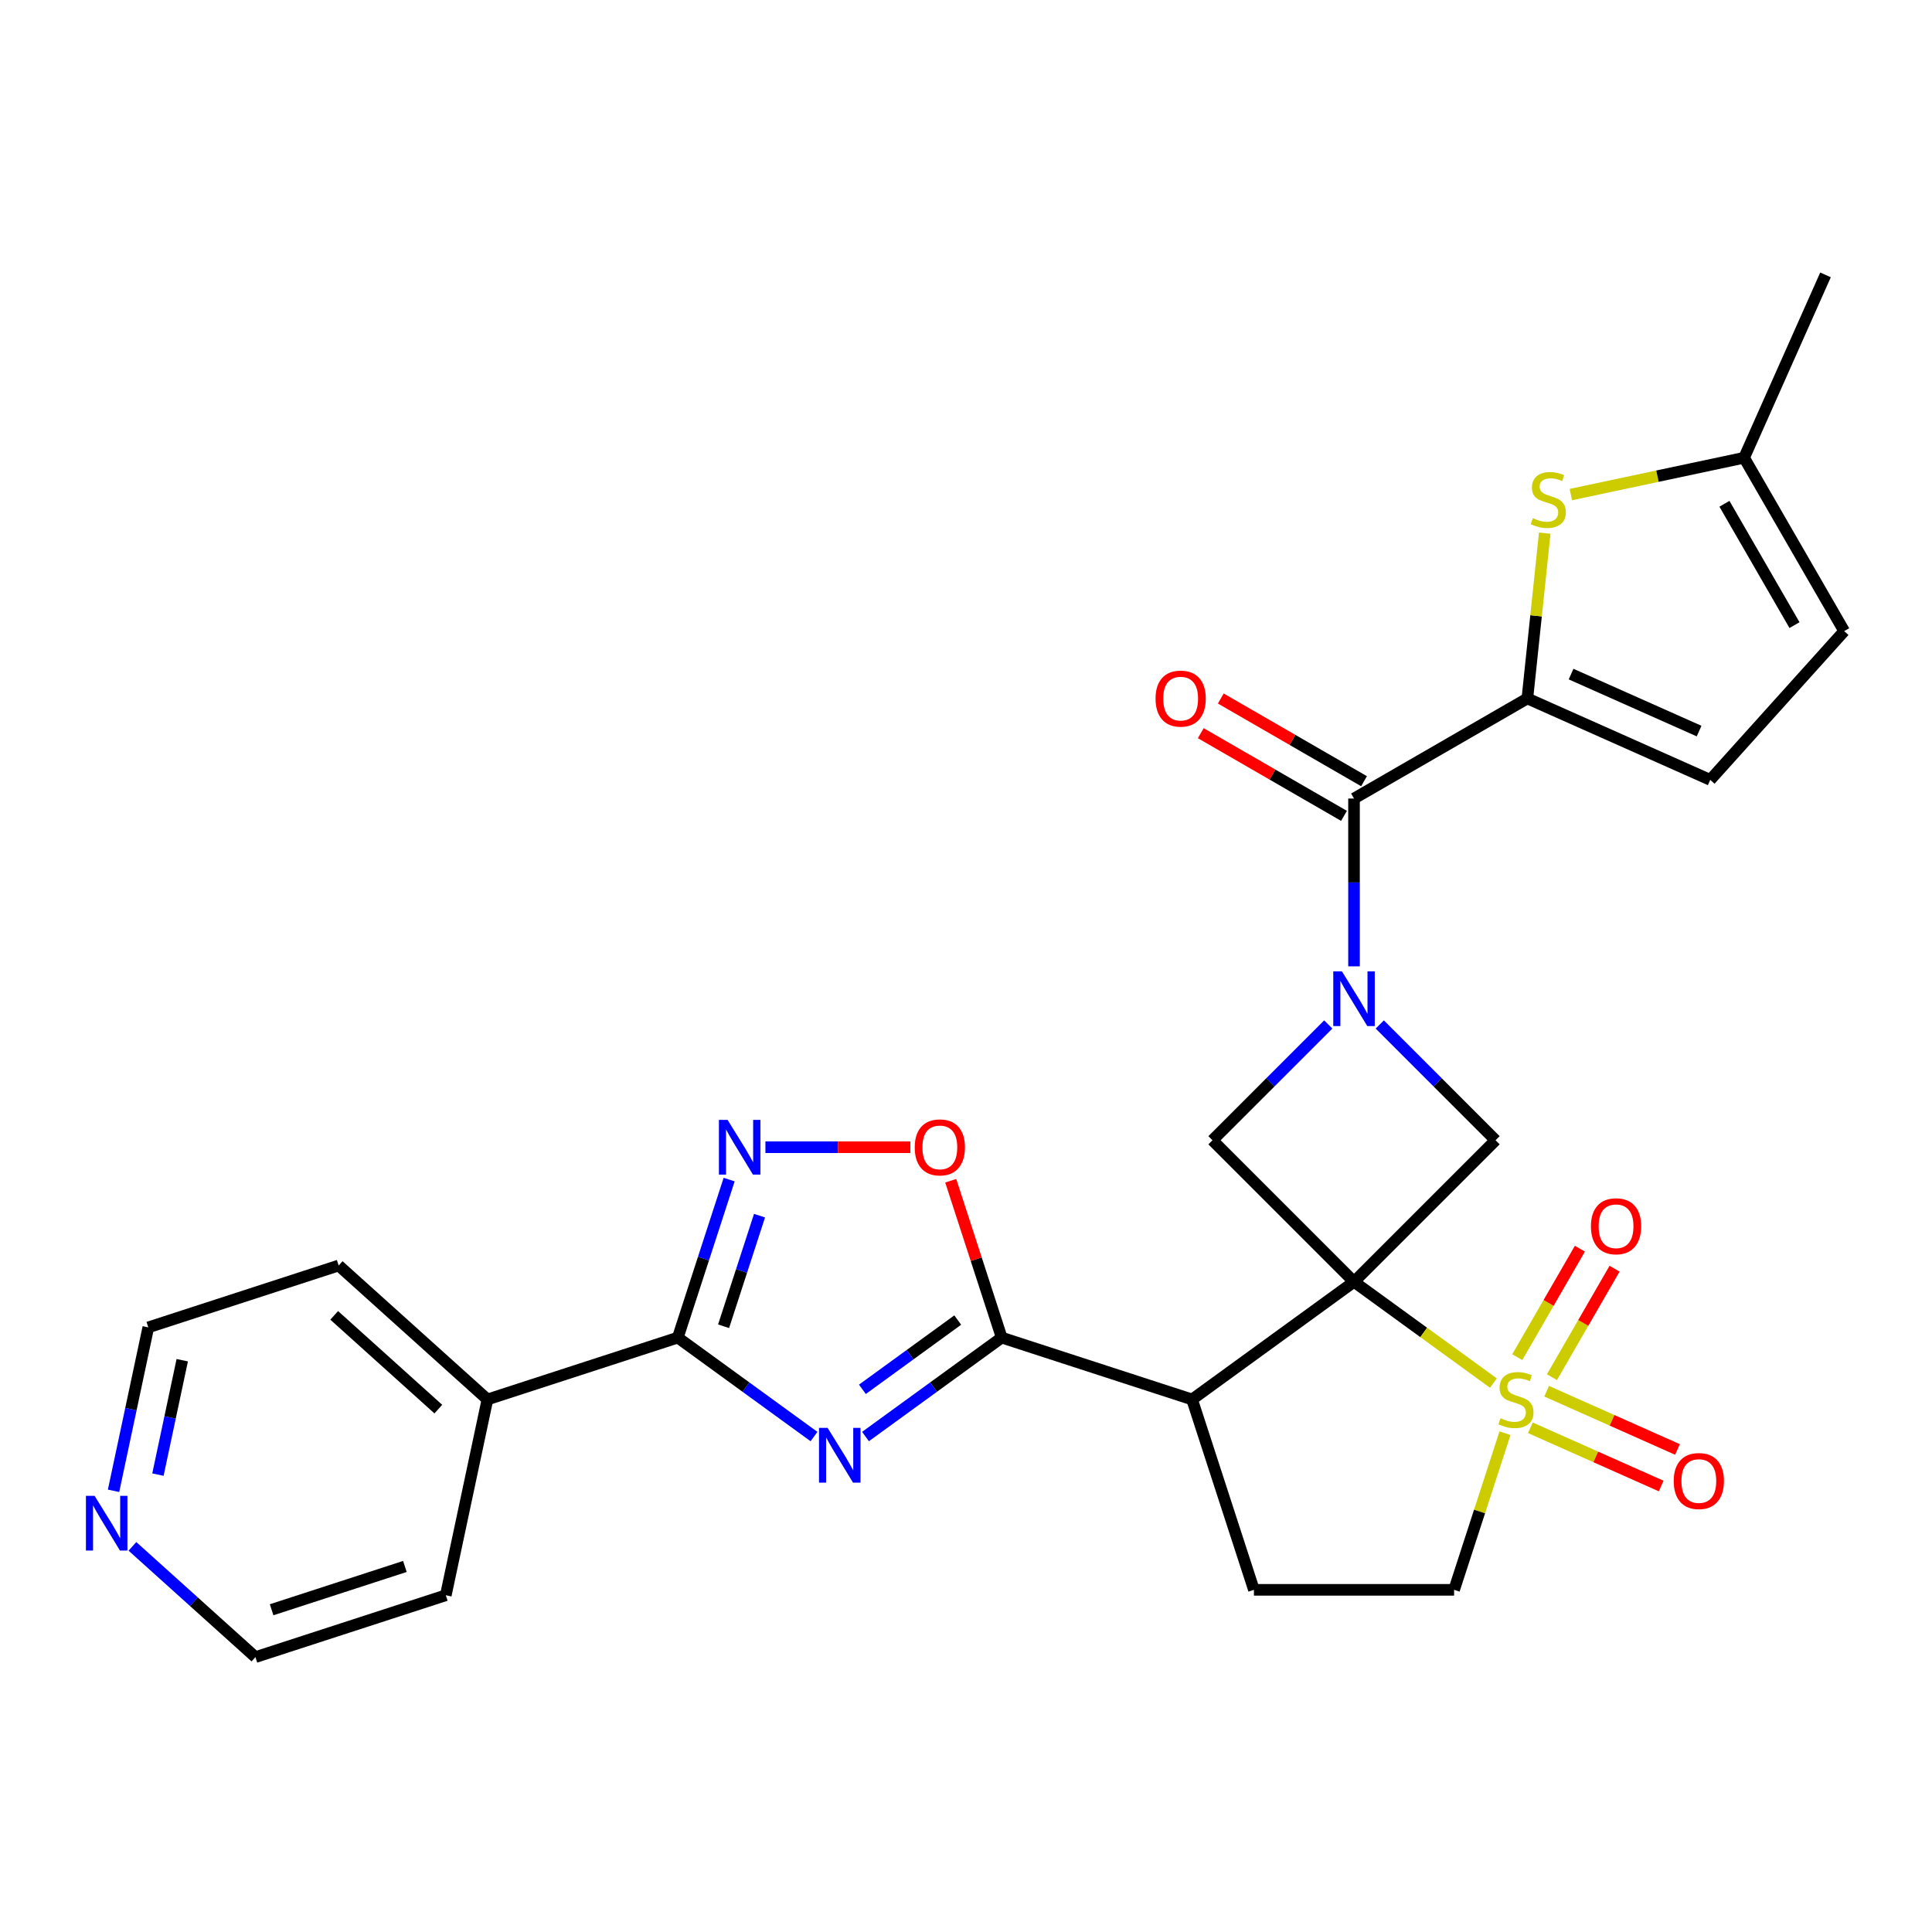 <?xml version='1.0' encoding='iso-8859-1'?>
<svg version='1.1' baseProfile='full'
              xmlns='http://www.w3.org/2000/svg'
                      xmlns:rdkit='http://www.rdkit.org/xml'
                      xmlns:xlink='http://www.w3.org/1999/xlink'
                  xml:space='preserve'
width='1000px' height='1000px' viewBox='0 0 1000 1000'>
<!-- END OF HEADER -->
<rect style='opacity:1.0;fill:#FFFFFF;stroke:none' width='1000' height='1000' x='0' y='0'> </rect>
<path class='bond-0' d='M 700.837,663.457 L 736.912,689.667' style='fill:none;fill-rule:evenodd;stroke:#000000;stroke-width:6px;stroke-linecap:butt;stroke-linejoin:miter;stroke-opacity:1' />
<path class='bond-0' d='M 736.912,689.667 L 772.988,715.878' style='fill:none;fill-rule:evenodd;stroke:#CCCC00;stroke-width:6px;stroke-linecap:butt;stroke-linejoin:miter;stroke-opacity:1' />
<path class='bond-3' d='M 700.837,663.457 L 617.015,724.357' style='fill:none;fill-rule:evenodd;stroke:#000000;stroke-width:6px;stroke-linecap:butt;stroke-linejoin:miter;stroke-opacity:1' />
<path class='bond-8' d='M 700.837,663.457 L 774.1,590.194' style='fill:none;fill-rule:evenodd;stroke:#000000;stroke-width:6px;stroke-linecap:butt;stroke-linejoin:miter;stroke-opacity:1' />
<path class='bond-9' d='M 700.837,663.457 L 627.574,590.194' style='fill:none;fill-rule:evenodd;stroke:#000000;stroke-width:6px;stroke-linecap:butt;stroke-linejoin:miter;stroke-opacity:1' />
<path class='bond-15' d='M 778.982,741.827 L 765.812,782.361' style='fill:none;fill-rule:evenodd;stroke:#CCCC00;stroke-width:6px;stroke-linecap:butt;stroke-linejoin:miter;stroke-opacity:1' />
<path class='bond-15' d='M 765.812,782.361 L 752.641,822.895' style='fill:none;fill-rule:evenodd;stroke:#000000;stroke-width:6px;stroke-linecap:butt;stroke-linejoin:miter;stroke-opacity:1' />
<path class='bond-17' d='M 803.279,712.827 L 819.488,684.752' style='fill:none;fill-rule:evenodd;stroke:#CCCC00;stroke-width:6px;stroke-linecap:butt;stroke-linejoin:miter;stroke-opacity:1' />
<path class='bond-17' d='M 819.488,684.752 L 835.697,656.677' style='fill:none;fill-rule:evenodd;stroke:#FF0000;stroke-width:6px;stroke-linecap:butt;stroke-linejoin:miter;stroke-opacity:1' />
<path class='bond-17' d='M 785.333,702.466 L 801.543,674.391' style='fill:none;fill-rule:evenodd;stroke:#CCCC00;stroke-width:6px;stroke-linecap:butt;stroke-linejoin:miter;stroke-opacity:1' />
<path class='bond-17' d='M 801.543,674.391 L 817.752,646.316' style='fill:none;fill-rule:evenodd;stroke:#FF0000;stroke-width:6px;stroke-linecap:butt;stroke-linejoin:miter;stroke-opacity:1' />
<path class='bond-18' d='M 792.115,739.018 L 825.97,754.091' style='fill:none;fill-rule:evenodd;stroke:#CCCC00;stroke-width:6px;stroke-linecap:butt;stroke-linejoin:miter;stroke-opacity:1' />
<path class='bond-18' d='M 825.97,754.091 L 859.825,769.165' style='fill:none;fill-rule:evenodd;stroke:#FF0000;stroke-width:6px;stroke-linecap:butt;stroke-linejoin:miter;stroke-opacity:1' />
<path class='bond-18' d='M 800.543,720.087 L 834.398,735.161' style='fill:none;fill-rule:evenodd;stroke:#CCCC00;stroke-width:6px;stroke-linecap:butt;stroke-linejoin:miter;stroke-opacity:1' />
<path class='bond-18' d='M 834.398,735.161 L 868.254,750.234' style='fill:none;fill-rule:evenodd;stroke:#FF0000;stroke-width:6px;stroke-linecap:butt;stroke-linejoin:miter;stroke-opacity:1' />
<path class='bond-1' d='M 447.985,743.555 L 483.23,717.947' style='fill:none;fill-rule:evenodd;stroke:#0000FF;stroke-width:6px;stroke-linecap:butt;stroke-linejoin:miter;stroke-opacity:1' />
<path class='bond-1' d='M 483.23,717.947 L 518.476,692.34' style='fill:none;fill-rule:evenodd;stroke:#000000;stroke-width:6px;stroke-linecap:butt;stroke-linejoin:miter;stroke-opacity:1' />
<path class='bond-1' d='M 446.378,719.108 L 471.05,701.183' style='fill:none;fill-rule:evenodd;stroke:#0000FF;stroke-width:6px;stroke-linecap:butt;stroke-linejoin:miter;stroke-opacity:1' />
<path class='bond-1' d='M 471.05,701.183 L 495.723,683.258' style='fill:none;fill-rule:evenodd;stroke:#000000;stroke-width:6px;stroke-linecap:butt;stroke-linejoin:miter;stroke-opacity:1' />
<path class='bond-5' d='M 421.324,743.555 L 386.078,717.947' style='fill:none;fill-rule:evenodd;stroke:#0000FF;stroke-width:6px;stroke-linecap:butt;stroke-linejoin:miter;stroke-opacity:1' />
<path class='bond-5' d='M 386.078,717.947 L 350.833,692.34' style='fill:none;fill-rule:evenodd;stroke:#000000;stroke-width:6px;stroke-linecap:butt;stroke-linejoin:miter;stroke-opacity:1' />
<path class='bond-2' d='M 687.506,530.261 L 657.54,560.227' style='fill:none;fill-rule:evenodd;stroke:#0000FF;stroke-width:6px;stroke-linecap:butt;stroke-linejoin:miter;stroke-opacity:1' />
<path class='bond-2' d='M 657.54,560.227 L 627.574,590.194' style='fill:none;fill-rule:evenodd;stroke:#000000;stroke-width:6px;stroke-linecap:butt;stroke-linejoin:miter;stroke-opacity:1' />
<path class='bond-7' d='M 700.837,500.18 L 700.837,456.751' style='fill:none;fill-rule:evenodd;stroke:#0000FF;stroke-width:6px;stroke-linecap:butt;stroke-linejoin:miter;stroke-opacity:1' />
<path class='bond-7' d='M 700.837,456.751 L 700.837,413.321' style='fill:none;fill-rule:evenodd;stroke:#000000;stroke-width:6px;stroke-linecap:butt;stroke-linejoin:miter;stroke-opacity:1' />
<path class='bond-28' d='M 714.167,530.261 L 744.133,560.227' style='fill:none;fill-rule:evenodd;stroke:#0000FF;stroke-width:6px;stroke-linecap:butt;stroke-linejoin:miter;stroke-opacity:1' />
<path class='bond-28' d='M 744.133,560.227 L 774.1,590.194' style='fill:none;fill-rule:evenodd;stroke:#000000;stroke-width:6px;stroke-linecap:butt;stroke-linejoin:miter;stroke-opacity:1' />
<path class='bond-4' d='M 617.015,724.357 L 518.476,692.34' style='fill:none;fill-rule:evenodd;stroke:#000000;stroke-width:6px;stroke-linecap:butt;stroke-linejoin:miter;stroke-opacity:1' />
<path class='bond-14' d='M 617.015,724.357 L 649.032,822.895' style='fill:none;fill-rule:evenodd;stroke:#000000;stroke-width:6px;stroke-linecap:butt;stroke-linejoin:miter;stroke-opacity:1' />
<path class='bond-11' d='M 518.476,692.34 L 505.286,651.746' style='fill:none;fill-rule:evenodd;stroke:#000000;stroke-width:6px;stroke-linecap:butt;stroke-linejoin:miter;stroke-opacity:1' />
<path class='bond-11' d='M 505.286,651.746 L 492.097,611.151' style='fill:none;fill-rule:evenodd;stroke:#FF0000;stroke-width:6px;stroke-linecap:butt;stroke-linejoin:miter;stroke-opacity:1' />
<path class='bond-21' d='M 350.833,692.34 L 252.294,724.357' style='fill:none;fill-rule:evenodd;stroke:#000000;stroke-width:6px;stroke-linecap:butt;stroke-linejoin:miter;stroke-opacity:1' />
<path class='bond-30' d='M 350.833,692.34 L 364.12,651.446' style='fill:none;fill-rule:evenodd;stroke:#000000;stroke-width:6px;stroke-linecap:butt;stroke-linejoin:miter;stroke-opacity:1' />
<path class='bond-30' d='M 364.12,651.446 L 377.407,610.551' style='fill:none;fill-rule:evenodd;stroke:#0000FF;stroke-width:6px;stroke-linecap:butt;stroke-linejoin:miter;stroke-opacity:1' />
<path class='bond-30' d='M 374.526,686.475 L 383.828,657.849' style='fill:none;fill-rule:evenodd;stroke:#000000;stroke-width:6px;stroke-linecap:butt;stroke-linejoin:miter;stroke-opacity:1' />
<path class='bond-30' d='M 383.828,657.849 L 393.129,629.223' style='fill:none;fill-rule:evenodd;stroke:#0000FF;stroke-width:6px;stroke-linecap:butt;stroke-linejoin:miter;stroke-opacity:1' />
<path class='bond-6' d='M 790.565,361.516 L 700.837,413.321' style='fill:none;fill-rule:evenodd;stroke:#000000;stroke-width:6px;stroke-linecap:butt;stroke-linejoin:miter;stroke-opacity:1' />
<path class='bond-12' d='M 790.565,361.516 L 795.062,318.73' style='fill:none;fill-rule:evenodd;stroke:#000000;stroke-width:6px;stroke-linecap:butt;stroke-linejoin:miter;stroke-opacity:1' />
<path class='bond-12' d='M 795.062,318.73 L 799.559,275.945' style='fill:none;fill-rule:evenodd;stroke:#CCCC00;stroke-width:6px;stroke-linecap:butt;stroke-linejoin:miter;stroke-opacity:1' />
<path class='bond-13' d='M 790.565,361.516 L 885.217,403.658' style='fill:none;fill-rule:evenodd;stroke:#000000;stroke-width:6px;stroke-linecap:butt;stroke-linejoin:miter;stroke-opacity:1' />
<path class='bond-13' d='M 813.191,348.907 L 879.448,378.406' style='fill:none;fill-rule:evenodd;stroke:#000000;stroke-width:6px;stroke-linecap:butt;stroke-linejoin:miter;stroke-opacity:1' />
<path class='bond-20' d='M 706.017,404.348 L 668.948,382.946' style='fill:none;fill-rule:evenodd;stroke:#000000;stroke-width:6px;stroke-linecap:butt;stroke-linejoin:miter;stroke-opacity:1' />
<path class='bond-20' d='M 668.948,382.946 L 631.879,361.545' style='fill:none;fill-rule:evenodd;stroke:#FF0000;stroke-width:6px;stroke-linecap:butt;stroke-linejoin:miter;stroke-opacity:1' />
<path class='bond-20' d='M 695.656,422.294 L 658.587,400.892' style='fill:none;fill-rule:evenodd;stroke:#000000;stroke-width:6px;stroke-linecap:butt;stroke-linejoin:miter;stroke-opacity:1' />
<path class='bond-20' d='M 658.587,400.892 L 621.518,379.49' style='fill:none;fill-rule:evenodd;stroke:#FF0000;stroke-width:6px;stroke-linecap:butt;stroke-linejoin:miter;stroke-opacity:1' />
<path class='bond-10' d='M 396.18,593.801 L 433.691,593.801' style='fill:none;fill-rule:evenodd;stroke:#0000FF;stroke-width:6px;stroke-linecap:butt;stroke-linejoin:miter;stroke-opacity:1' />
<path class='bond-10' d='M 433.691,593.801 L 471.202,593.801' style='fill:none;fill-rule:evenodd;stroke:#FF0000;stroke-width:6px;stroke-linecap:butt;stroke-linejoin:miter;stroke-opacity:1' />
<path class='bond-16' d='M 813.066,255.994 L 857.903,246.463' style='fill:none;fill-rule:evenodd;stroke:#CCCC00;stroke-width:6px;stroke-linecap:butt;stroke-linejoin:miter;stroke-opacity:1' />
<path class='bond-16' d='M 857.903,246.463 L 902.741,236.933' style='fill:none;fill-rule:evenodd;stroke:#000000;stroke-width:6px;stroke-linecap:butt;stroke-linejoin:miter;stroke-opacity:1' />
<path class='bond-19' d='M 885.217,403.658 L 954.545,326.661' style='fill:none;fill-rule:evenodd;stroke:#000000;stroke-width:6px;stroke-linecap:butt;stroke-linejoin:miter;stroke-opacity:1' />
<path class='bond-29' d='M 649.032,822.895 L 752.641,822.895' style='fill:none;fill-rule:evenodd;stroke:#000000;stroke-width:6px;stroke-linecap:butt;stroke-linejoin:miter;stroke-opacity:1' />
<path class='bond-23' d='M 902.741,236.933 L 944.882,142.281' style='fill:none;fill-rule:evenodd;stroke:#000000;stroke-width:6px;stroke-linecap:butt;stroke-linejoin:miter;stroke-opacity:1' />
<path class='bond-31' d='M 902.741,236.933 L 954.545,326.661' style='fill:none;fill-rule:evenodd;stroke:#000000;stroke-width:6px;stroke-linecap:butt;stroke-linejoin:miter;stroke-opacity:1' />
<path class='bond-31' d='M 892.566,260.753 L 928.829,323.563' style='fill:none;fill-rule:evenodd;stroke:#000000;stroke-width:6px;stroke-linecap:butt;stroke-linejoin:miter;stroke-opacity:1' />
<path class='bond-26' d='M 252.294,724.357 L 230.752,825.702' style='fill:none;fill-rule:evenodd;stroke:#000000;stroke-width:6px;stroke-linecap:butt;stroke-linejoin:miter;stroke-opacity:1' />
<path class='bond-27' d='M 252.294,724.357 L 175.297,655.028' style='fill:none;fill-rule:evenodd;stroke:#000000;stroke-width:6px;stroke-linecap:butt;stroke-linejoin:miter;stroke-opacity:1' />
<path class='bond-27' d='M 226.879,729.357 L 172.981,680.827' style='fill:none;fill-rule:evenodd;stroke:#000000;stroke-width:6px;stroke-linecap:butt;stroke-linejoin:miter;stroke-opacity:1' />
<path class='bond-22' d='M 58.777,771.641 L 67.768,729.343' style='fill:none;fill-rule:evenodd;stroke:#0000FF;stroke-width:6px;stroke-linecap:butt;stroke-linejoin:miter;stroke-opacity:1' />
<path class='bond-22' d='M 67.768,729.343 L 76.759,687.046' style='fill:none;fill-rule:evenodd;stroke:#000000;stroke-width:6px;stroke-linecap:butt;stroke-linejoin:miter;stroke-opacity:1' />
<path class='bond-22' d='M 81.744,763.26 L 88.037,733.651' style='fill:none;fill-rule:evenodd;stroke:#0000FF;stroke-width:6px;stroke-linecap:butt;stroke-linejoin:miter;stroke-opacity:1' />
<path class='bond-22' d='M 88.037,733.651 L 94.331,704.043' style='fill:none;fill-rule:evenodd;stroke:#000000;stroke-width:6px;stroke-linecap:butt;stroke-linejoin:miter;stroke-opacity:1' />
<path class='bond-32' d='M 68.547,800.394 L 100.381,829.056' style='fill:none;fill-rule:evenodd;stroke:#0000FF;stroke-width:6px;stroke-linecap:butt;stroke-linejoin:miter;stroke-opacity:1' />
<path class='bond-32' d='M 100.381,829.056 L 132.214,857.719' style='fill:none;fill-rule:evenodd;stroke:#000000;stroke-width:6px;stroke-linecap:butt;stroke-linejoin:miter;stroke-opacity:1' />
<path class='bond-24' d='M 76.759,687.046 L 175.297,655.028' style='fill:none;fill-rule:evenodd;stroke:#000000;stroke-width:6px;stroke-linecap:butt;stroke-linejoin:miter;stroke-opacity:1' />
<path class='bond-25' d='M 132.214,857.719 L 230.752,825.702' style='fill:none;fill-rule:evenodd;stroke:#000000;stroke-width:6px;stroke-linecap:butt;stroke-linejoin:miter;stroke-opacity:1' />
<path class='bond-25' d='M 140.591,833.209 L 209.568,810.797' style='fill:none;fill-rule:evenodd;stroke:#000000;stroke-width:6px;stroke-linecap:butt;stroke-linejoin:miter;stroke-opacity:1' />
<path  class='atom-1' d='M 776.659 734.077
Q 776.979 734.197, 778.299 734.757
Q 779.619 735.317, 781.059 735.677
Q 782.539 735.997, 783.979 735.997
Q 786.659 735.997, 788.219 734.717
Q 789.779 733.397, 789.779 731.117
Q 789.779 729.557, 788.979 728.597
Q 788.219 727.637, 787.019 727.117
Q 785.819 726.597, 783.819 725.997
Q 781.299 725.237, 779.779 724.517
Q 778.299 723.797, 777.219 722.277
Q 776.179 720.757, 776.179 718.197
Q 776.179 714.637, 778.579 712.437
Q 781.019 710.237, 785.819 710.237
Q 789.099 710.237, 792.819 711.797
L 791.899 714.877
Q 788.499 713.477, 785.939 713.477
Q 783.179 713.477, 781.659 714.637
Q 780.139 715.757, 780.179 717.717
Q 780.179 719.237, 780.939 720.157
Q 781.739 721.077, 782.859 721.597
Q 784.019 722.117, 785.939 722.717
Q 788.499 723.517, 790.019 724.317
Q 791.539 725.117, 792.619 726.757
Q 793.739 728.357, 793.739 731.117
Q 793.739 735.037, 791.099 737.157
Q 788.499 739.237, 784.139 739.237
Q 781.619 739.237, 779.699 738.677
Q 777.819 738.157, 775.579 737.237
L 776.659 734.077
' fill='#CCCC00'/>
<path  class='atom-2' d='M 428.394 739.08
L 437.674 754.08
Q 438.594 755.56, 440.074 758.24
Q 441.554 760.92, 441.634 761.08
L 441.634 739.08
L 445.394 739.08
L 445.394 767.4
L 441.514 767.4
L 431.554 751
Q 430.394 749.08, 429.154 746.88
Q 427.954 744.68, 427.594 744
L 427.594 767.4
L 423.914 767.4
L 423.914 739.08
L 428.394 739.08
' fill='#0000FF'/>
<path  class='atom-3' d='M 694.577 502.771
L 703.857 517.771
Q 704.777 519.251, 706.257 521.931
Q 707.737 524.611, 707.817 524.771
L 707.817 502.771
L 711.577 502.771
L 711.577 531.091
L 707.697 531.091
L 697.737 514.691
Q 696.577 512.771, 695.337 510.571
Q 694.137 508.371, 693.777 507.691
L 693.777 531.091
L 690.097 531.091
L 690.097 502.771
L 694.577 502.771
' fill='#0000FF'/>
<path  class='atom-11' d='M 376.59 579.641
L 385.87 594.641
Q 386.79 596.121, 388.27 598.801
Q 389.75 601.481, 389.83 601.641
L 389.83 579.641
L 393.59 579.641
L 393.59 607.961
L 389.71 607.961
L 379.75 591.561
Q 378.59 589.641, 377.35 587.441
Q 376.15 585.241, 375.79 584.561
L 375.79 607.961
L 372.11 607.961
L 372.11 579.641
L 376.59 579.641
' fill='#0000FF'/>
<path  class='atom-12' d='M 473.459 593.881
Q 473.459 587.081, 476.819 583.281
Q 480.179 579.481, 486.459 579.481
Q 492.739 579.481, 496.099 583.281
Q 499.459 587.081, 499.459 593.881
Q 499.459 600.761, 496.059 604.681
Q 492.659 608.561, 486.459 608.561
Q 480.219 608.561, 476.819 604.681
Q 473.459 600.801, 473.459 593.881
M 486.459 605.361
Q 490.779 605.361, 493.099 602.481
Q 495.459 599.561, 495.459 593.881
Q 495.459 588.321, 493.099 585.521
Q 490.779 582.681, 486.459 582.681
Q 482.139 582.681, 479.779 585.481
Q 477.459 588.281, 477.459 593.881
Q 477.459 599.601, 479.779 602.481
Q 482.139 605.361, 486.459 605.361
' fill='#FF0000'/>
<path  class='atom-13' d='M 793.395 268.194
Q 793.715 268.314, 795.035 268.874
Q 796.355 269.434, 797.795 269.794
Q 799.275 270.114, 800.715 270.114
Q 803.395 270.114, 804.955 268.834
Q 806.515 267.514, 806.515 265.234
Q 806.515 263.674, 805.715 262.714
Q 804.955 261.754, 803.755 261.234
Q 802.555 260.714, 800.555 260.114
Q 798.035 259.354, 796.515 258.634
Q 795.035 257.914, 793.955 256.394
Q 792.915 254.874, 792.915 252.314
Q 792.915 248.754, 795.315 246.554
Q 797.755 244.354, 802.555 244.354
Q 805.835 244.354, 809.555 245.914
L 808.635 248.994
Q 805.235 247.594, 802.675 247.594
Q 799.915 247.594, 798.395 248.754
Q 796.875 249.874, 796.915 251.834
Q 796.915 253.354, 797.675 254.274
Q 798.475 255.194, 799.595 255.714
Q 800.755 256.234, 802.675 256.834
Q 805.235 257.634, 806.755 258.434
Q 808.275 259.234, 809.355 260.874
Q 810.475 262.474, 810.475 265.234
Q 810.475 269.154, 807.835 271.274
Q 805.235 273.354, 800.875 273.354
Q 798.355 273.354, 796.435 272.794
Q 794.555 272.274, 792.315 271.354
L 793.395 268.194
' fill='#CCCC00'/>
<path  class='atom-18' d='M 823.463 634.708
Q 823.463 627.908, 826.823 624.108
Q 830.183 620.308, 836.463 620.308
Q 842.743 620.308, 846.103 624.108
Q 849.463 627.908, 849.463 634.708
Q 849.463 641.588, 846.063 645.508
Q 842.663 649.388, 836.463 649.388
Q 830.223 649.388, 826.823 645.508
Q 823.463 641.628, 823.463 634.708
M 836.463 646.188
Q 840.783 646.188, 843.103 643.308
Q 845.463 640.388, 845.463 634.708
Q 845.463 629.148, 843.103 626.348
Q 840.783 623.508, 836.463 623.508
Q 832.143 623.508, 829.783 626.308
Q 827.463 629.108, 827.463 634.708
Q 827.463 640.428, 829.783 643.308
Q 832.143 646.188, 836.463 646.188
' fill='#FF0000'/>
<path  class='atom-19' d='M 866.311 766.579
Q 866.311 759.779, 869.671 755.979
Q 873.031 752.179, 879.311 752.179
Q 885.591 752.179, 888.951 755.979
Q 892.311 759.779, 892.311 766.579
Q 892.311 773.459, 888.911 777.379
Q 885.511 781.259, 879.311 781.259
Q 873.071 781.259, 869.671 777.379
Q 866.311 773.499, 866.311 766.579
M 879.311 778.059
Q 883.631 778.059, 885.951 775.179
Q 888.311 772.259, 888.311 766.579
Q 888.311 761.019, 885.951 758.219
Q 883.631 755.379, 879.311 755.379
Q 874.991 755.379, 872.631 758.179
Q 870.311 760.979, 870.311 766.579
Q 870.311 772.299, 872.631 775.179
Q 874.991 778.059, 879.311 778.059
' fill='#FF0000'/>
<path  class='atom-21' d='M 598.108 361.596
Q 598.108 354.796, 601.468 350.996
Q 604.828 347.196, 611.108 347.196
Q 617.388 347.196, 620.748 350.996
Q 624.108 354.796, 624.108 361.596
Q 624.108 368.476, 620.708 372.396
Q 617.308 376.276, 611.108 376.276
Q 604.868 376.276, 601.468 372.396
Q 598.108 368.516, 598.108 361.596
M 611.108 373.076
Q 615.428 373.076, 617.748 370.196
Q 620.108 367.276, 620.108 361.596
Q 620.108 356.036, 617.748 353.236
Q 615.428 350.396, 611.108 350.396
Q 606.788 350.396, 604.428 353.196
Q 602.108 355.996, 602.108 361.596
Q 602.108 367.316, 604.428 370.196
Q 606.788 373.076, 611.108 373.076
' fill='#FF0000'/>
<path  class='atom-23' d='M 48.957 774.231
L 58.237 789.231
Q 59.157 790.711, 60.637 793.391
Q 62.117 796.071, 62.197 796.231
L 62.197 774.231
L 65.957 774.231
L 65.957 802.551
L 62.077 802.551
L 52.117 786.151
Q 50.957 784.231, 49.717 782.031
Q 48.517 779.831, 48.157 779.151
L 48.157 802.551
L 44.477 802.551
L 44.477 774.231
L 48.957 774.231
' fill='#0000FF'/>
</svg>
